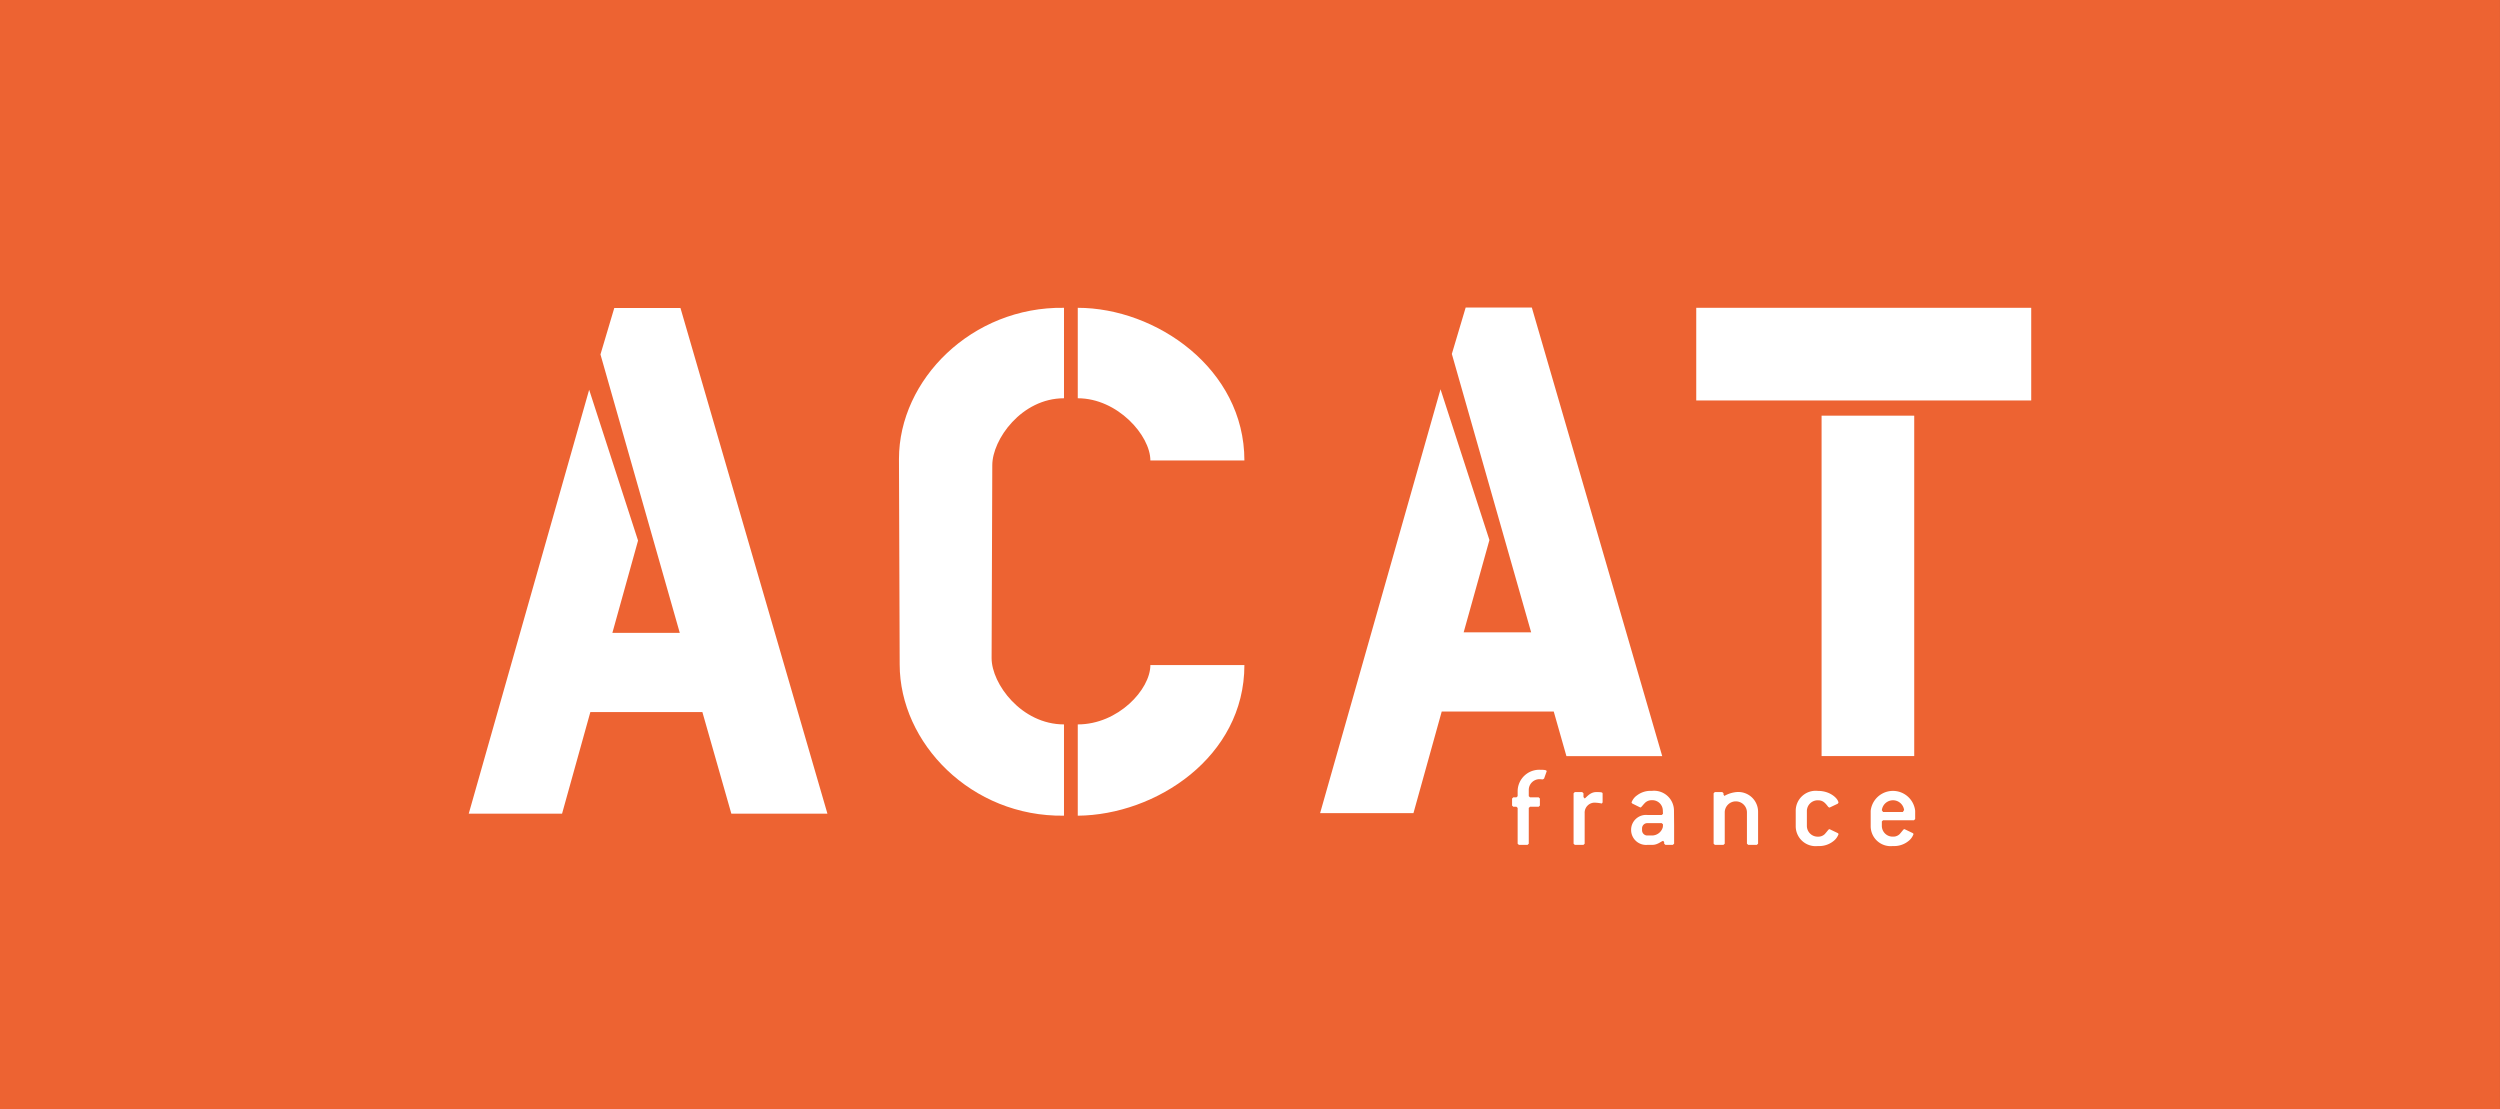 <svg xmlns="http://www.w3.org/2000/svg" xmlns:xlink="http://www.w3.org/1999/xlink" width="262" height="116.236" viewBox="0 0 262 116.236"><rect x="0" y="0" width="262" height="116.236" fill="#333333" stroke="none"/><defs><clipPath id="a"><rect width="262" height="116.236" fill="none"/></clipPath></defs><rect width="261.997" height="116.236" transform="translate(0 0)" fill="#ed6332"/><g transform="translate(0 0)"><g clip-path="url(#a)"><path d="M178.28,9.564H143.174v9.709H178.28ZM139.608,56.546,125.944,9.534h-6.933l-1.45,4.864,8.312,29.176H118.8L121.5,33.9,116.374,18.1,103.755,62.522h9.783L116.5,51.874h11.74l1.329,4.672Zm-43.787-9.54H85.967c0,2.556-3.377,6.217-7.609,6.217v9.567c8.174-.071,17.463-6.149,17.463-15.783M85.967,25.564h9.854c0-9.638-9.289-16-17.463-16v9.479c4.161,0,7.609,3.894,7.609,6.521M76.914,62.789V53.223c-4.452,0-7.586-4.246-7.586-6.947L69.4,26.061c0-2.7,3.063-7.018,7.515-7.018V9.564C67.28,9.419,59.62,17.082,59.62,25.4l.074,21.53c0,8.252,7.515,16,17.22,15.858m-34.862-.213h10.07L36.721,9.585H29.784l-1.447,4.864,8.312,29.18H29.585l2.691-9.671L27.151,18.151,14.532,62.576h9.78l2.965-10.648h11.74ZM166.019,20.869h-9.709V56.542h9.709Z" transform="translate(34.592 22.695)" fill="#fff"/><path d="M50.487,24.074l.017-.047c0-.135-.233-.162-.713-.162a2.265,2.265,0,0,0-2.329,2.214v.554l-.128.122h-.328l-.128.125v.737l.128.125h.328l.128.122v3.749l.128.122H48.5l.128-.122V27.863l.132-.122h.906l.128-.125v-.737l-.128-.125h-.906l-.132-.122v-.676a1.131,1.131,0,0,1,1.166-1.105l.308.024.132-.088Zm5.879,3.211v-.923c0-.149-.179-.159-.673-.159-.7,0-1.089.663-1.217.663l-.115-.145v-.392l-.132-.125h-.777l-.128.125v5.284l.128.122h.909l.125-.122V28.417a1.049,1.049,0,0,1,1.17-1.1,4.521,4.521,0,0,1,.629.085Zm7.494,4.327V29.756l-.014-1.623a2.085,2.085,0,0,0-2.329-2.055,2.319,2.319,0,0,0-1.541.467,1.532,1.532,0,0,0-.581.754l.074.1.791.392.078.024c.078,0,.193-.2.477-.49a.991.991,0,0,1,.7-.27,1.1,1.1,0,0,1,1.163,1.082l.014.345-.128.122H61.078a1.562,1.562,0,0,0-1.724,1.525V30.2a1.572,1.572,0,0,0,1.724,1.535h.5c.595,0,.957-.416,1.149-.416l.091.135v.159l.132.122h.774Zm-1.166-1.978-.014.233a1.182,1.182,0,0,1-1.1.886h-.5A.549.549,0,0,1,60.5,30.2V30a.547.547,0,0,1,.575-.541h1.487l.128.122Zm9.966,1.978v-3.32A2.074,2.074,0,0,0,70.422,26.2a3.15,3.15,0,0,0-1.295.406l-.091-.139v-.142l-.128-.125H68.13L68,26.328v5.284l.128.122h.906l.132-.122v-3.32a1.164,1.164,0,0,1,2.326,0v3.32l.132.122h.906Zm8.363-1.105-.818-.392-.078-.027c-.074,0-.193.2-.477.517a.961.961,0,0,1-.713.27,1.13,1.13,0,0,1-1.163-1.105v-1.6a1.132,1.132,0,0,1,1.163-1.105c.534,0,.764.284,1.075.69l.1.071.064-.01.828-.392.078-.1c0-.26-.362-.74-1.048-1.034a2.834,2.834,0,0,0-1.1-.21,2.091,2.091,0,0,0-2.329,2.089v1.6a2.089,2.089,0,0,0,2.329,2.089,2.38,2.38,0,0,0,1.619-.514,1.572,1.572,0,0,0,.544-.754Zm8.1-1.477v-.862a2.345,2.345,0,0,0-4.662,0v1.6a2.091,2.091,0,0,0,2.329,2.089,2.374,2.374,0,0,0,1.619-.514,1.572,1.572,0,0,0,.544-.754l-.078-.085-.815-.392-.078-.027c-.078,0-.2.2-.48.517a.955.955,0,0,1-.713.27A1.13,1.13,0,0,1,85.63,29.77v-.494l.132-.122H89Zm-1.295-.737H85.762l-.132-.183a1.175,1.175,0,0,1,2.333-.027Z" transform="translate(111.587 56.807)" fill="#fff"/></g></g></svg>